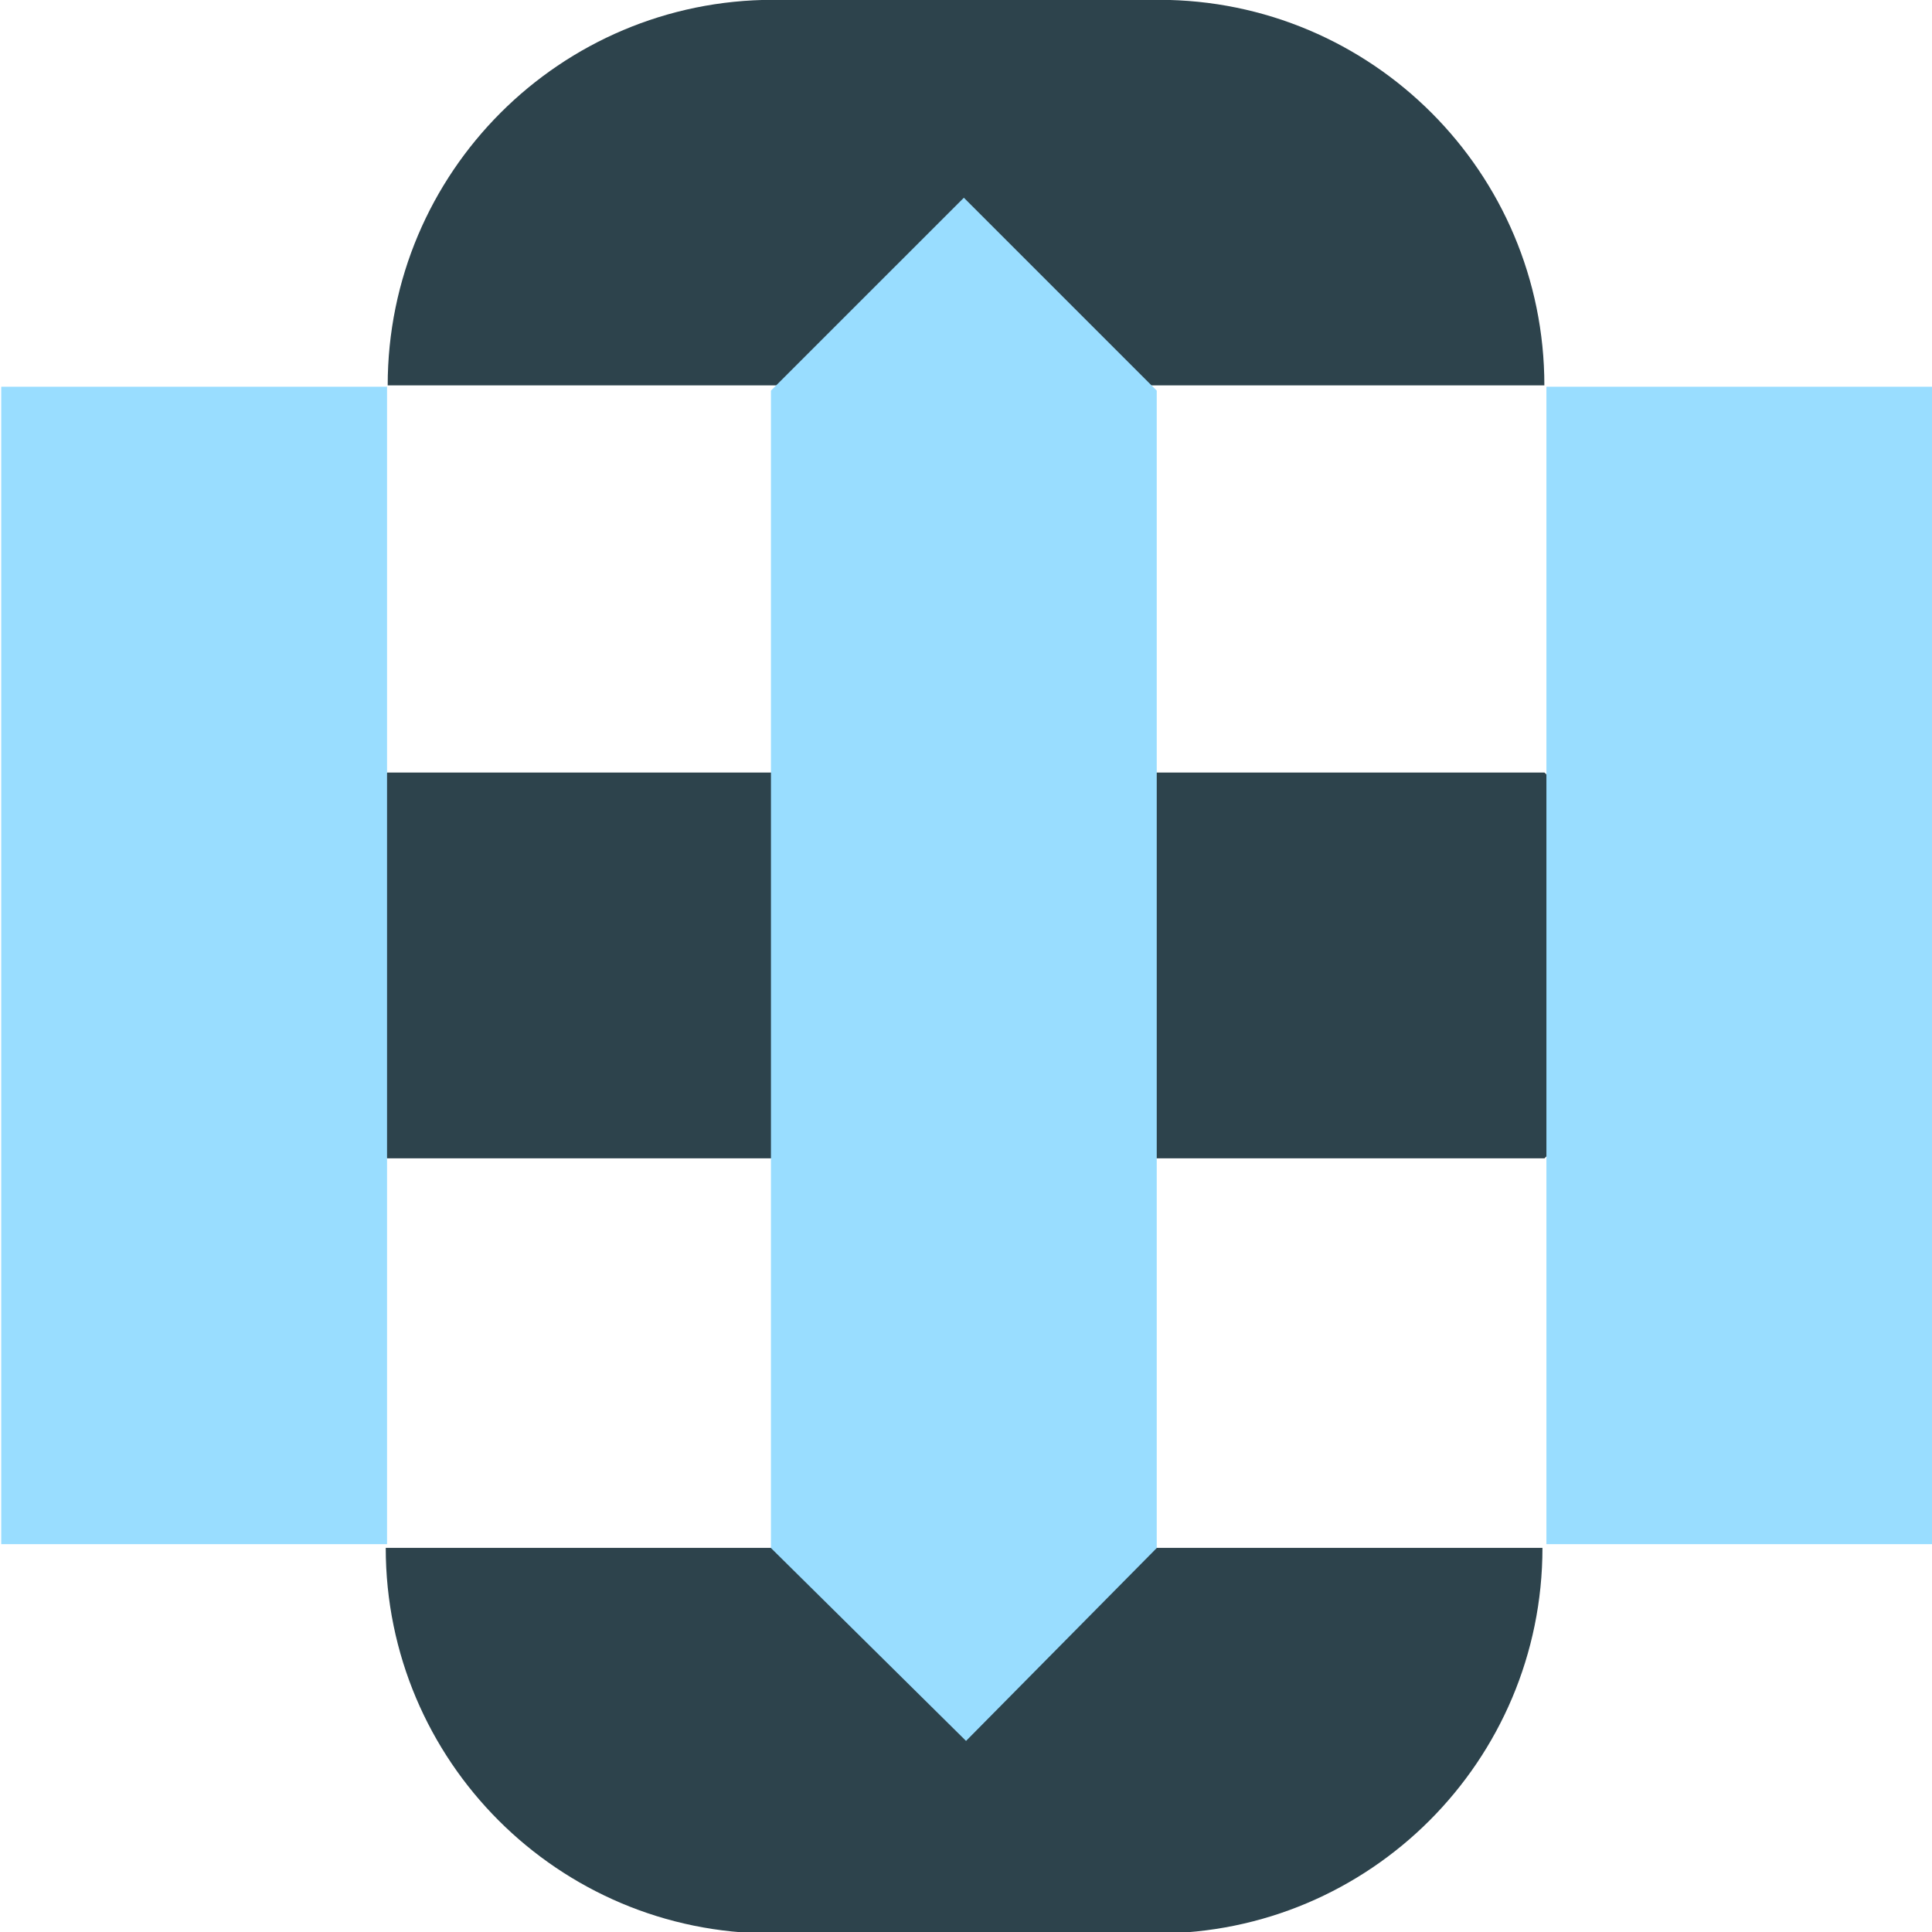 <?xml version="1.0" encoding="UTF-8"?>
<svg xmlns="http://www.w3.org/2000/svg" width="1000" height="1000" viewBox="0 0 1000 1000">
  <defs>
    <style>
      .l {
        mix-blend-mode: darken;
      }

      .l, .m {
        fill: #2d434c;
      }

      .l, .m, .n {
        stroke-width: 0px;
      }

      .o {
        mix-blend-mode: overlay;
      }

      .p {
        isolation: isolate;
      }

      .n {
        fill: #9df;
      }
    </style>
  </defs>
  <g class="p">
    <g id="g" data-name="DESIGN">
      <g>
        <polygon class="m" points="200.35 399.87 100.51 500.84 200.35 599.56 799.42 599.56 899.27 499.72 799.42 399.87 200.35 399.87"/>
        <path class="l" d="m400.23,199.48h399.13C799.36,89.26,710.02-.09,599.8-.09h-199.57C290.02-.09,200.67,89.26,200.67,199.48h199.57Z"/>
        <path class="l" d="m598.8,801.18h-199.57s-199.57,0-199.57,0c0,110.22,89.35,199.57,199.57,199.57h199.57c110.22,0,199.57-89.35,199.57-199.57h-199.57Z"/>
      </g>
      <g class="o">
        <rect class="n" x="800.42" y="200.18" width="199.69" height="599.07"/>
        <rect class="n" x=".64" y="200.18" width="199.69" height="599.07"/>
        <polygon class="n" points="399.04 801.25 500.02 901.1 598.73 801.25 598.73 202.18 498.89 102.34 399.04 202.18 399.04 801.25"/>
      </g>
    </g>
  </g>
</svg>